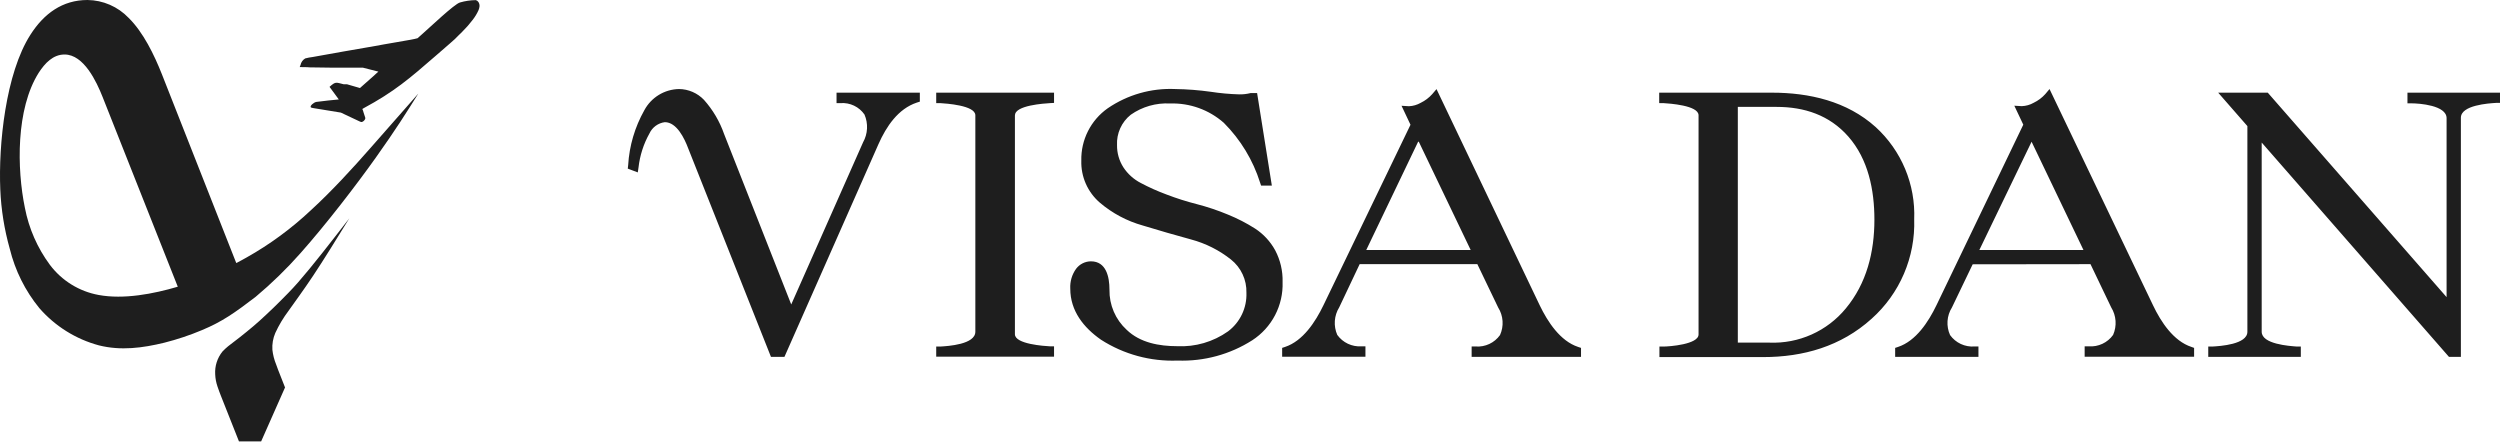 <?xml version="1.0" encoding="UTF-8"?> <svg xmlns="http://www.w3.org/2000/svg" width="460" height="82" viewBox="0 0 460 82" fill="none"><path fill-rule="evenodd" clip-rule="evenodd" d="M55.133 12.343C55.133 12.343 56.715 12.343 56.963 12.395L61.532 12.457H62.453C63.259 12.457 64.365 12.457 65.192 12.457H66.567C66.642 12.447 66.719 12.447 66.794 12.457L69.193 13.067C69.34 13.093 69.486 13.131 69.627 13.181C69.41 13.346 68.996 13.749 68.79 13.935L66.453 16.003C66.386 16.074 66.314 16.14 66.236 16.199L64.168 15.6L63.858 15.507H63.248C61.812 15.166 61.791 14.948 60.633 15.982L61.481 17.13C61.636 17.316 61.749 17.512 61.905 17.709L62.339 18.298C62.204 18.298 58.69 18.66 58.204 18.753C57.718 18.846 57.025 19.456 57.17 19.725C57.232 19.838 57.573 19.859 57.78 19.911C58.39 20.035 62.628 20.676 62.721 20.717L66.164 22.34C66.248 22.379 66.334 22.413 66.422 22.443C66.712 22.547 67.311 21.999 67.208 21.658L66.898 20.707C66.846 20.482 66.77 20.263 66.67 20.055L66.887 19.921C72.522 16.882 75.333 14.473 80.089 10.338C81.464 9.159 82.156 8.529 82.828 7.96C83.5 7.392 83.986 6.926 84.462 6.42L84.885 6.017L85.992 4.848C86.08 4.757 86.163 4.66 86.24 4.559L86.943 3.691C87.387 3.134 87.759 2.522 88.049 1.871C88.137 1.663 88.197 1.444 88.225 1.22C88.264 0.923 88.194 0.622 88.028 0.372C87.917 0.202 87.748 0.077 87.553 0.021C86.566 0.033 85.585 0.179 84.637 0.455C83.593 0.734 78.962 5.169 77.763 6.203C77.442 6.471 77.163 6.761 76.832 7.03C76.719 7.133 73.597 7.65 73.09 7.743C71.467 8.012 69.834 8.312 68.211 8.611L67.756 8.684L64.189 9.304L63.29 9.459L57.511 10.493C57.054 10.545 56.601 10.632 56.157 10.751C55.938 10.88 55.748 11.053 55.6 11.259C55.452 11.466 55.349 11.702 55.299 11.95C55.24 12.082 55.188 12.217 55.144 12.354L55.133 12.343ZM52.456 71.269L48.052 81.214H43.968L40.671 72.892C40.464 72.365 40.216 71.724 40.009 71.093C39.767 70.383 39.628 69.641 39.596 68.891C39.499 67.367 39.979 65.862 40.939 64.673C41.265 64.333 41.61 64.012 41.973 63.712C42.728 63.143 43.452 62.585 44.093 62.079C45.809 60.724 47.339 59.463 48.931 57.944C49.851 57.086 50.729 56.248 51.567 55.4C52.404 54.553 53.572 53.416 54.854 51.948C57.47 48.96 60.871 44.566 64.272 40.173C61.905 44.008 59.537 47.854 57.614 50.738C55.691 53.622 54.224 55.576 53.086 57.199C52.135 58.463 51.32 59.825 50.657 61.262C50.235 62.239 50.051 63.301 50.119 64.363C50.224 65.302 50.461 66.22 50.822 67.093C50.926 67.392 51.039 67.702 51.153 68.002L52.425 71.238L52.456 71.269ZM4.581 38.25C5.312 42.044 6.884 45.626 9.182 48.733C11.367 51.64 14.567 53.618 18.145 54.274C22.755 55.132 28.245 54.077 32.711 52.754L18.878 17.843C17.762 15.021 15.426 10.028 11.88 10.028C9.75 10.028 8.272 11.63 7.135 13.367C2.907 20.035 3.103 31.086 4.581 38.25ZM43.472 48.402C44.113 48.071 44.754 47.73 45.385 47.368C49.657 44.966 53.621 42.053 57.191 38.694C60.995 35.211 64.851 31.014 68.149 27.25C71.446 23.488 74.207 20.386 76.967 17.223C74.899 20.531 72.832 23.829 69.151 28.998C65.471 34.166 60.085 41.176 55.299 46.572C52.748 49.46 49.983 52.152 47.028 54.625C43.152 57.582 40.908 59.174 37.176 60.735C34.919 61.684 32.593 62.462 30.219 63.061C26.239 64.032 22.238 64.56 18.196 63.547C13.944 62.4 10.13 60.014 7.238 56.693C4.637 53.507 2.78 49.781 1.8 45.786C0.794 42.224 0.207 38.557 0.053 34.859C-0.298 26.672 1.035 13.511 5.594 6.399C8.075 2.502 11.497 0 16.098 0C17.514 0.017 18.913 0.317 20.213 0.881C21.512 1.445 22.686 2.264 23.665 3.287C26.373 5.944 28.379 10.11 29.775 13.625L43.472 48.402Z" fill="#1E1E1E"></path><path fill-rule="evenodd" clip-rule="evenodd" d="M145.592 56.008L158.805 26.187C159.238 25.411 159.486 24.547 159.531 23.66C159.576 22.773 159.416 21.888 159.064 21.073C158.578 20.372 157.917 19.809 157.147 19.441C156.377 19.073 155.525 18.912 154.673 18.973H153.923V17.051H169.25V18.701L168.691 18.878C165.255 20.023 163.087 23.255 161.641 26.514L144.337 65.662H141.856L126.625 27.291C125.957 25.505 124.525 22.478 122.33 22.478C121.719 22.556 121.138 22.789 120.641 23.154C120.145 23.519 119.75 24.004 119.493 24.564C118.417 26.487 117.736 28.606 117.489 30.796L117.353 31.723L115.512 31.027L115.58 30.4C115.79 26.839 116.811 23.374 118.566 20.269C119.187 19.114 120.105 18.146 121.224 17.463C122.343 16.78 123.623 16.407 124.934 16.383C125.794 16.39 126.644 16.571 127.433 16.913C128.222 17.255 128.935 17.751 129.529 18.373C131.168 20.209 132.429 22.349 133.238 24.673L145.592 56.035V56.008ZM271.844 48.604H250.177L246.414 56.553C245.947 57.306 245.671 58.162 245.609 59.046C245.548 59.929 245.702 60.815 246.059 61.626C246.562 62.324 247.233 62.883 248.011 63.25C248.788 63.617 249.646 63.781 250.505 63.726H251.241V65.635H235.915V64.012L236.446 63.835C239.746 62.744 242.037 59.226 243.51 56.171L259.531 22.955L257.882 19.464L259.245 19.546C260.008 19.514 260.751 19.299 261.413 18.919C262.215 18.53 262.933 17.988 263.527 17.323L264.318 16.396L283.312 56.185C284.785 59.239 287.076 62.744 290.375 63.835L290.907 64.012V65.662H270.781V63.753H271.517C272.382 63.818 273.25 63.659 274.036 63.291C274.822 62.923 275.499 62.359 276.003 61.653C276.37 60.845 276.53 59.959 276.471 59.074C276.411 58.189 276.134 57.332 275.662 56.581L271.844 48.631V48.604ZM260.936 26.078L251.391 45.999H270.604L261.059 26.078H260.936ZM186.744 21.21V61.503C186.744 63.33 192.199 63.671 193.221 63.726H193.944V65.621H172.263V63.767H172.986C174.459 63.685 179.463 63.371 179.463 61.039V21.21C179.463 19.369 174.009 19.041 172.986 18.973H172.263V17.051H193.944V18.933L193.235 18.973C192.158 19.041 186.758 19.369 186.758 21.21H186.744ZM216.238 16.383C211.823 16.185 207.463 17.43 203.816 19.928C202.281 21.009 201.035 22.452 200.189 24.128C199.342 25.805 198.921 27.663 198.962 29.541C198.916 31.008 199.2 32.466 199.792 33.809C200.385 35.152 201.27 36.344 202.384 37.3C204.674 39.246 207.358 40.675 210.252 41.486C213.225 42.395 216.197 43.254 219.17 44.063C221.836 44.779 224.328 46.031 226.492 47.745C227.411 48.473 228.146 49.406 228.641 50.469C229.136 51.532 229.376 52.695 229.342 53.867C229.393 55.236 229.112 56.597 228.523 57.834C227.935 59.071 227.055 60.148 225.961 60.971C223.232 62.904 219.933 63.865 216.593 63.698C213.32 63.698 209.775 63.071 207.307 60.685C206.286 59.75 205.476 58.609 204.931 57.337C204.385 56.065 204.117 54.692 204.143 53.308C204.143 50.949 203.543 48.086 200.735 48.086C200.206 48.088 199.684 48.212 199.211 48.448C198.738 48.685 198.326 49.027 198.007 49.449C197.238 50.512 196.857 51.807 196.93 53.117C196.93 57.208 199.398 60.289 202.589 62.512C206.785 65.204 211.707 66.541 216.688 66.344C221.538 66.519 226.327 65.216 230.419 62.607C232.192 61.455 233.638 59.864 234.615 57.989C235.592 56.113 236.068 54.017 235.996 51.904C236.054 49.869 235.584 47.853 234.633 46.054C233.749 44.438 232.48 43.066 230.938 42.059C229.351 41.05 227.676 40.187 225.933 39.481C224.072 38.706 222.158 38.064 220.206 37.559C218.328 37.08 216.48 36.493 214.67 35.8C213.028 35.196 211.429 34.48 209.884 33.659C208.597 32.993 207.503 32.007 206.707 30.796C205.923 29.577 205.515 28.154 205.534 26.705C205.481 25.64 205.682 24.577 206.121 23.605C206.559 22.633 207.223 21.779 208.057 21.114C210.17 19.632 212.72 18.902 215.297 19.041C218.926 18.927 222.461 20.199 225.183 22.6C228.266 25.686 230.558 29.47 231.865 33.632L232.042 34.15H234.019L231.306 17.119H230.242H230.133C229.443 17.295 228.732 17.378 228.019 17.364C226.261 17.314 224.508 17.155 222.77 16.887C220.605 16.583 218.424 16.415 216.238 16.383ZM305.293 18.933V17.051H326.046C332.864 17.051 339.832 18.605 345.136 23.391C347.479 25.534 349.326 28.161 350.548 31.091C351.77 34.021 352.339 37.182 352.213 40.354C352.325 43.792 351.68 47.213 350.325 50.374C348.971 53.536 346.939 56.362 344.372 58.653C338.741 63.739 331.8 65.703 324.424 65.703H305.334V63.767H306.056C307.134 63.767 312.533 63.371 312.533 61.544V21.21C312.533 19.369 307.079 19.041 306.056 18.973H305.334L305.293 18.933ZM384.652 48.604L388.457 56.553C388.923 57.306 389.199 58.162 389.261 59.046C389.323 59.929 389.168 60.815 388.811 61.626C388.306 62.331 387.628 62.895 386.843 63.262C386.057 63.63 385.19 63.789 384.325 63.726H383.575V65.635H403.715V64.012L403.224 63.835C399.911 62.744 397.62 59.239 396.161 56.185L377.112 16.383L376.334 17.31C375.737 17.976 375.014 18.518 374.207 18.905C373.533 19.292 372.775 19.507 371.998 19.532L370.635 19.451L372.285 22.941L356.304 56.171C354.831 59.226 352.54 62.744 349.24 63.835L348.709 64.012V65.662H364.035V63.753H363.299C362.434 63.817 361.567 63.657 360.781 63.289C359.996 62.922 359.318 62.358 358.813 61.653C358.446 60.845 358.286 59.959 358.345 59.074C358.405 58.189 358.682 57.332 359.154 56.581L362.972 48.631L384.652 48.604ZM416.151 26.227V61.039C416.151 63.33 421.209 63.657 422.628 63.767H423.35V65.662H406.319V63.767H407.042C408.515 63.685 413.519 63.371 413.519 61.039V23.2L408.146 17.051H417.269L450.172 54.672V21.741C450.172 19.382 445.167 19.014 443.695 19.014H442.972V17.051H460.003V18.933H459.28C457.917 19.014 452.803 19.341 452.803 21.66V65.662H450.608L416.151 26.227ZM319.76 63.044H325.583C328.246 63.15 330.899 62.639 333.333 61.551C335.767 60.463 337.916 58.827 339.614 56.771C343.473 52.135 344.891 46.367 344.891 40.409C344.891 34.954 343.759 29.296 340.091 25.123C336.614 21.169 331.978 19.669 326.905 19.669H319.76V63.057V63.044ZM373.812 26.078L383.357 45.999H364.199L373.812 26.078Z" fill="#1E1E1E"></path></svg> 